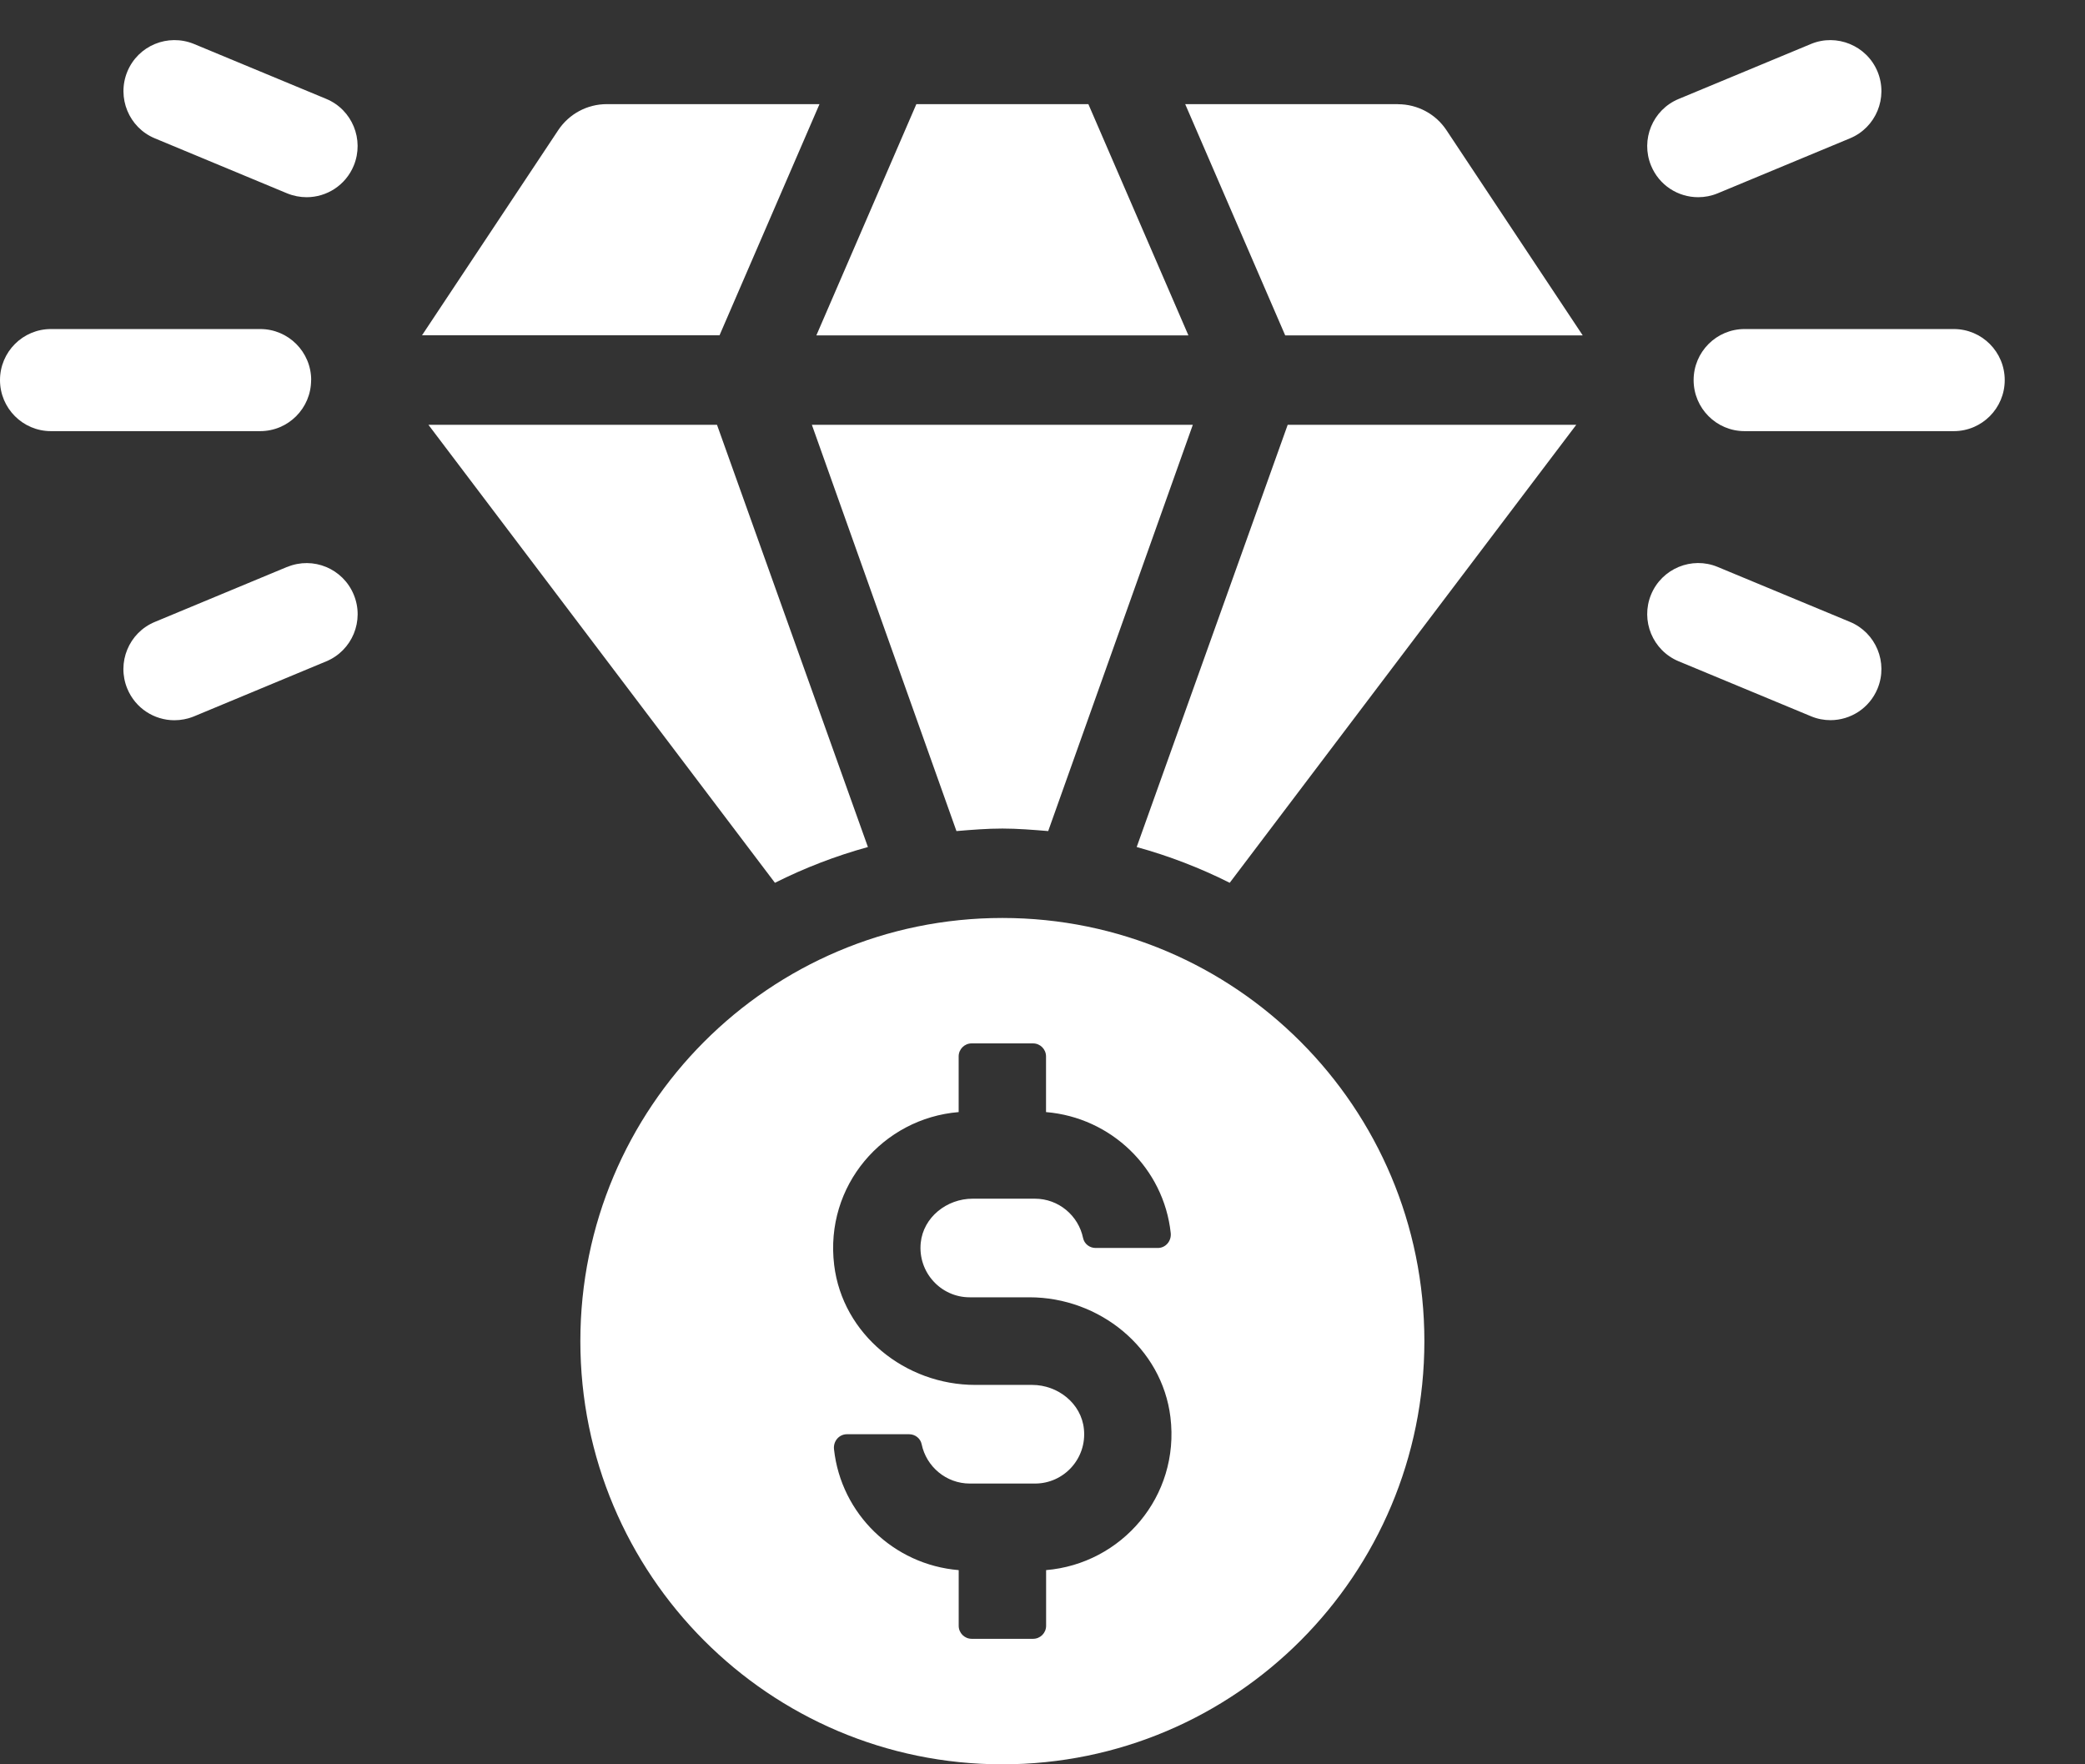 <?xml version="1.0" encoding="UTF-8"?>
<svg xmlns="http://www.w3.org/2000/svg" width="52" height="44" viewBox="0 0 52 44" fill="none">
  <rect x="0" y="0" width="52" height="44" fill="#333333" stroke="none"/>
  <g clip-path="url(#clip0_89_314)">
    <path d="M8.136 2.466L4.837 1.096C4.187 0.831 3.446 1.134 3.176 1.785C2.908 2.435 3.214 3.182 3.862 3.45L7.161 4.822C7.32 4.887 7.485 4.918 7.648 4.918C8.147 4.918 8.619 4.622 8.822 4.132C9.09 3.481 8.784 2.735 8.136 2.466Z" fill="white"></path>
    <path d="M7.761 9.479C7.761 8.776 7.192 8.206 6.491 8.206H1.27C0.569 8.206 0 8.776 0 9.479C0 10.182 0.569 10.752 1.27 10.752H6.489C7.19 10.752 7.759 10.182 7.759 9.479H7.761Z" fill="white"></path>
    <path d="M7.161 14.138L3.862 15.51C3.213 15.778 2.906 16.525 3.175 17.175C3.378 17.666 3.851 17.962 4.349 17.962C4.512 17.962 4.677 17.931 4.837 17.866L8.135 16.494C8.784 16.225 9.092 15.479 8.822 14.829C8.552 14.178 7.809 13.871 7.161 14.14V14.138Z" fill="white"></path>
    <path d="M46.138 15.509L42.837 14.138C42.194 13.871 41.448 14.176 41.178 14.828C40.91 15.479 41.218 16.223 41.866 16.492L45.167 17.863C45.324 17.929 45.489 17.96 45.652 17.96C46.151 17.96 46.623 17.664 46.826 17.173C47.094 16.523 46.786 15.778 46.138 15.509Z" fill="white"></path>
    <path d="M48.728 8.206H43.509C42.808 8.206 42.239 8.776 42.239 9.479C42.239 10.182 42.808 10.752 43.509 10.752H48.728C49.429 10.752 49.998 10.182 49.998 9.479C49.998 8.776 49.429 8.206 48.728 8.206Z" fill="white"></path>
    <path d="M42.352 4.918C42.515 4.918 42.68 4.887 42.837 4.822L46.138 3.45C46.786 3.182 47.094 2.437 46.826 1.786C46.556 1.134 45.806 0.831 45.167 1.096L41.866 2.468C41.218 2.736 40.91 3.481 41.178 4.131C41.381 4.624 41.853 4.918 42.352 4.918Z" fill="white"></path>
    <path d="M29.639 8.364L27.144 2.597H22.854L20.36 8.364H29.639Z" fill="white"></path>
    <path d="M34.866 2.597H29.559L32.053 8.364H39.473L36.075 3.247C35.807 2.842 35.352 2.599 34.866 2.599V2.597Z" fill="white"></path>
    <path d="M23.856 20.726C24.236 20.694 24.619 20.663 24.999 20.663C25.38 20.663 25.762 20.695 26.142 20.726L29.749 10.594H20.248L23.854 20.726H23.856Z" fill="white"></path>
    <path d="M21.646 21.124L17.882 10.594H10.685L19.327 22.016C20.057 21.649 20.836 21.347 21.646 21.124Z" fill="white"></path>
    <path d="M20.439 2.597H15.132C14.646 2.597 14.193 2.84 13.923 3.245L10.525 8.362H17.945L20.439 2.595V2.597Z" fill="white"></path>
    <path d="M28.35 21.124C29.16 21.347 29.939 21.649 30.669 22.016L39.312 10.594H32.115L28.349 21.124H28.35Z" fill="white"></path>
    <path d="M24.999 22.893C19.186 22.893 14.474 27.618 14.474 33.447C14.474 39.276 19.186 44 24.999 44C30.812 44 35.524 39.276 35.524 33.447C35.524 27.618 30.812 22.893 24.999 22.893ZM26.09 39.157V40.545C26.09 40.725 25.945 40.87 25.765 40.87H24.235C24.055 40.87 23.91 40.725 23.91 40.545V39.157C22.285 39.023 20.976 37.757 20.8 36.142C20.778 35.944 20.925 35.768 21.122 35.768H22.673C22.823 35.768 22.956 35.87 22.986 36.017C23.102 36.576 23.597 36.998 24.188 36.998H25.814C26.532 36.998 27.108 36.377 27.033 35.641C26.97 35 26.383 34.538 25.742 34.538H24.322C22.577 34.538 21.014 33.281 20.804 31.547C20.564 29.567 22.025 27.889 23.909 27.734V26.346C23.909 26.166 24.053 26.021 24.233 26.021H25.764C25.943 26.021 26.088 26.166 26.088 26.346V27.734C27.713 27.869 29.023 29.134 29.198 30.749C29.22 30.947 29.073 31.123 28.876 31.123H27.325C27.175 31.123 27.043 31.022 27.012 30.875C26.896 30.315 26.401 29.894 25.811 29.894H24.256C23.615 29.894 23.028 30.355 22.963 30.994C22.889 31.73 23.465 32.353 24.182 32.353H25.673C27.418 32.353 28.981 33.61 29.191 35.345C29.43 37.323 27.97 39.001 26.086 39.157H26.09Z" fill="white"></path>
  </g>
  <defs>
    <clipPath id="clip0_89_314">
      <rect width="50" height="43" fill="white" transform="translate(0 1)"></rect>
    </clipPath>
  </defs>
</svg>
